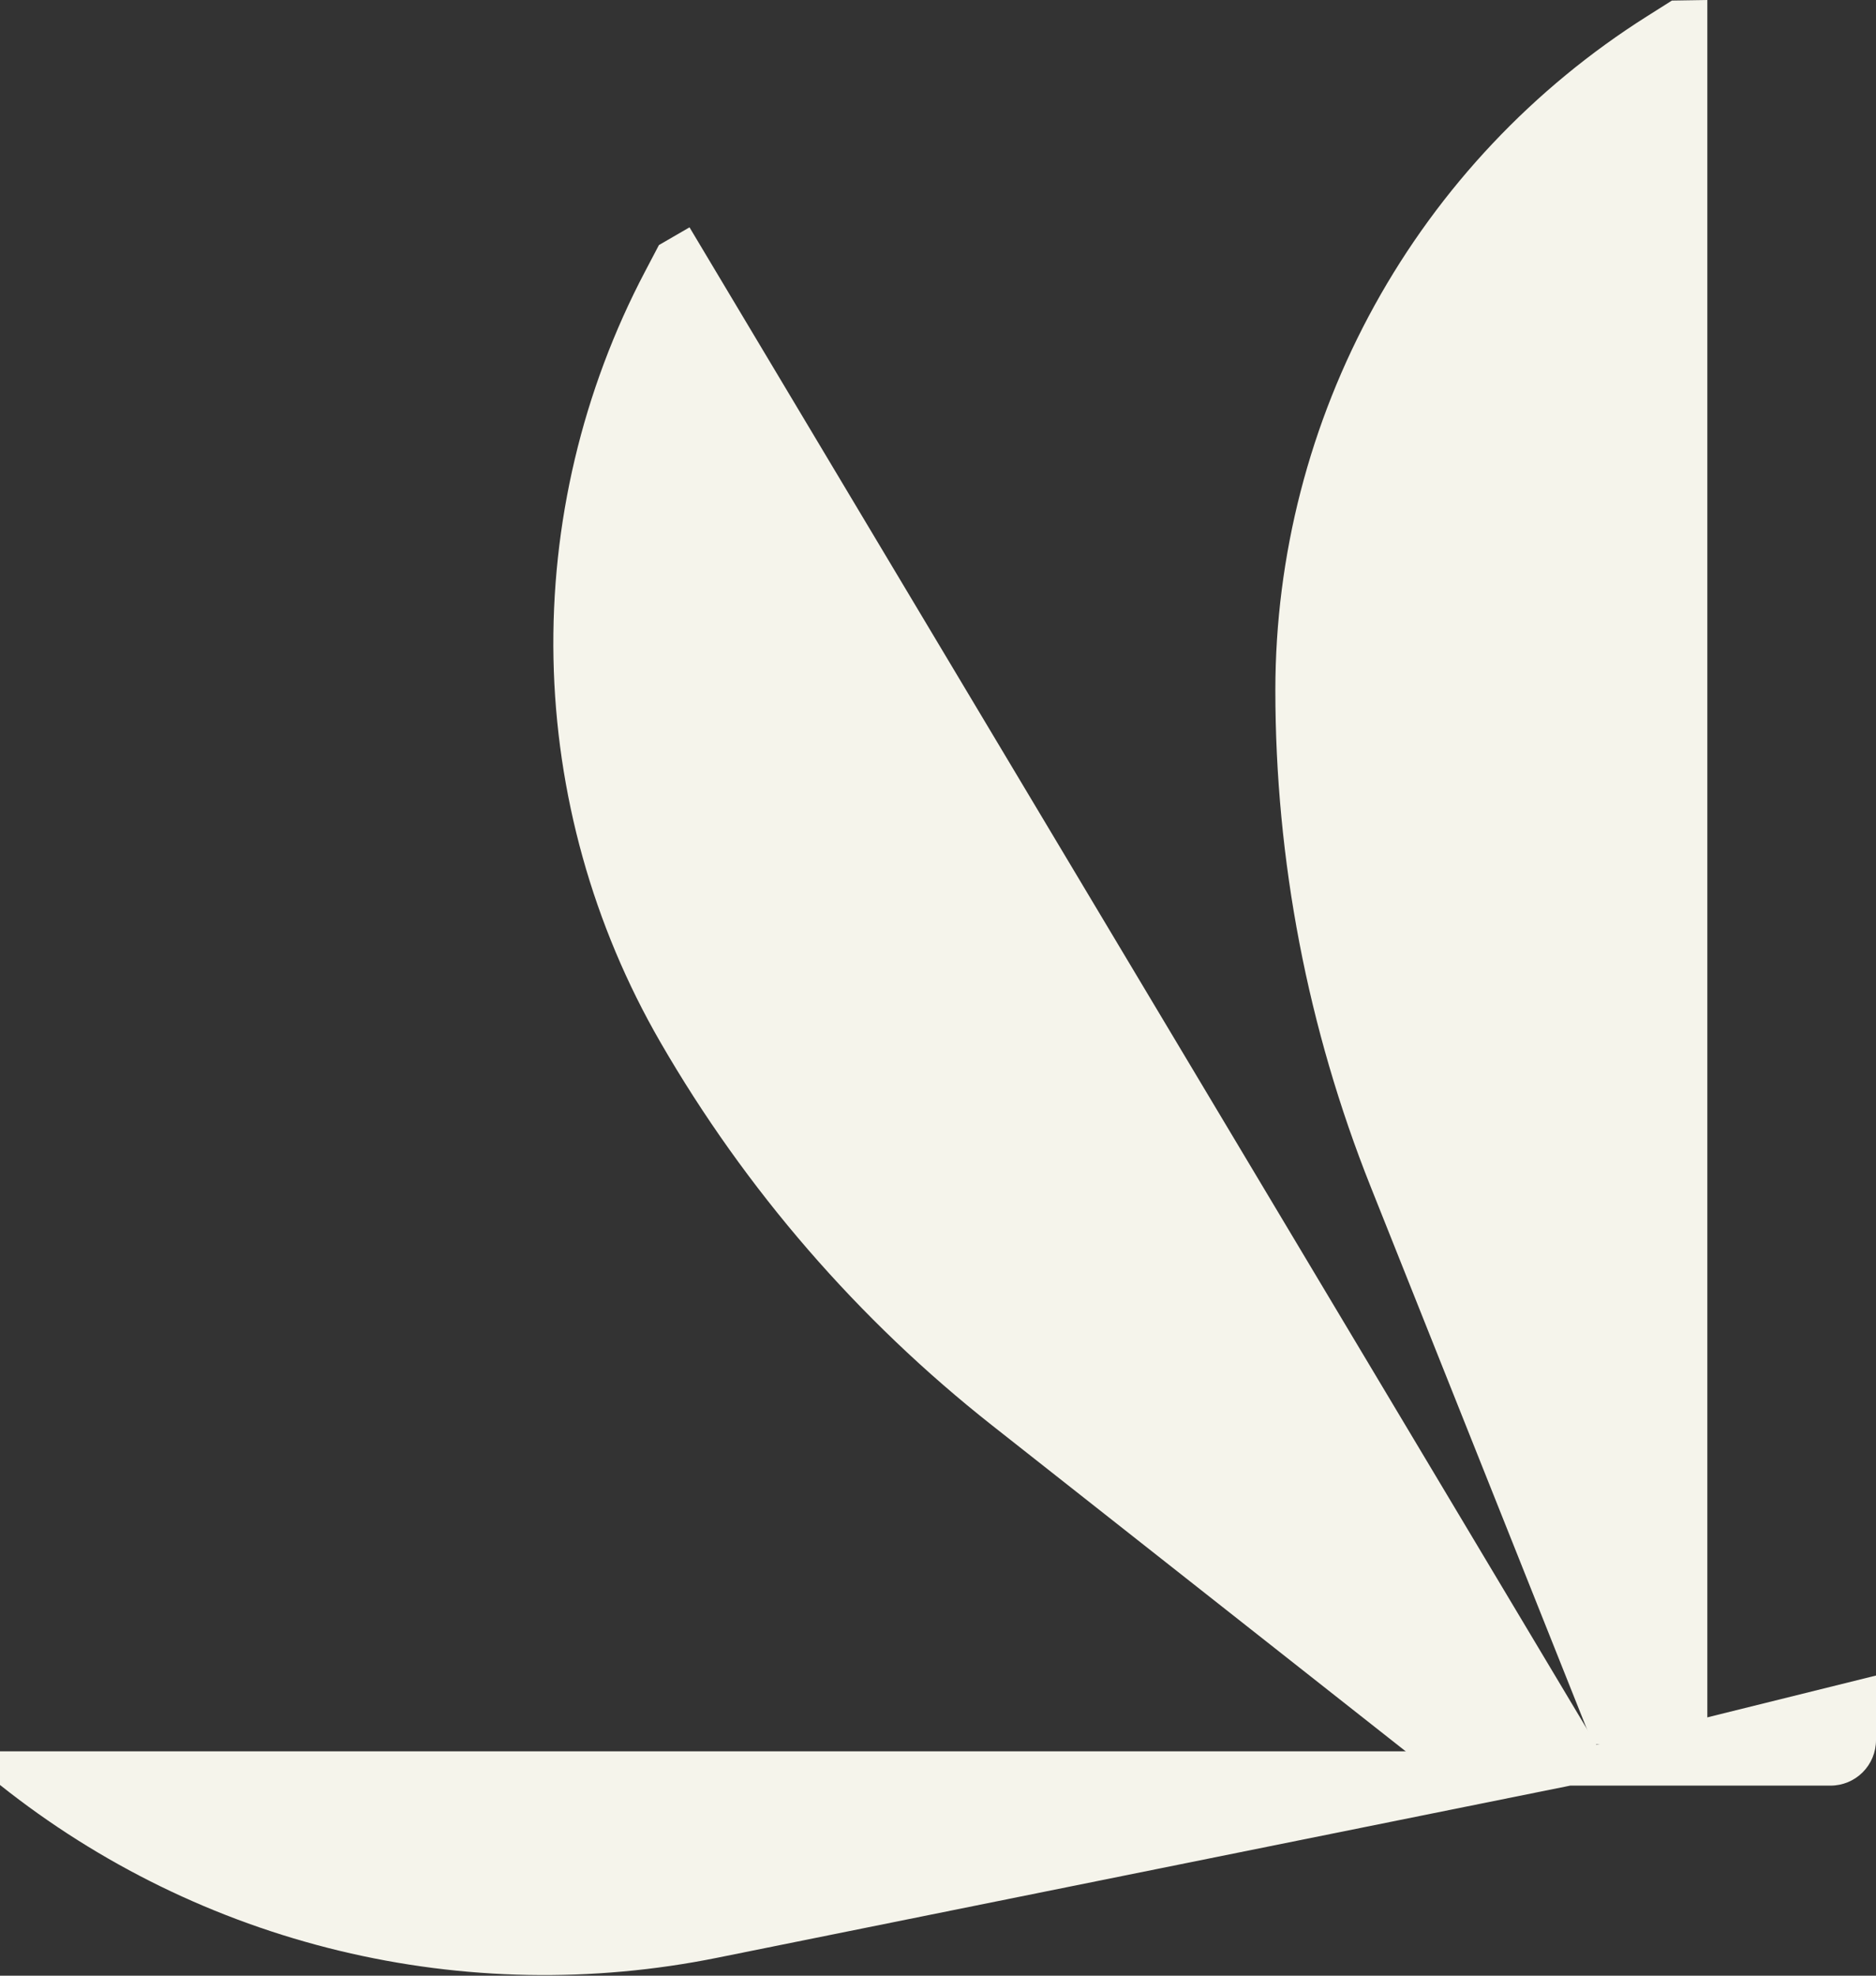 <svg width="57" height="60" viewBox="0 0 57 60" fill="none" xmlns="http://www.w3.org/2000/svg">
<rect x="0" y="0" width="57" height="60" fill="#333333" stroke="none"/>
<g clip-path="url(#clip0_13296_21216)">
<path d="M57 50.885L47.709 53.187H0V54.208C3.029 56.618 6.549 58.337 10.313 59.243C14.077 60.15 17.994 60.222 21.79 59.456L47.709 54.228H55.618C55.984 54.228 56.336 54.083 56.595 53.824C56.854 53.565 57 53.214 57 52.847V50.885Z" fill="#F5F4EB"/>
<path d="M51.875 0V52.977H48.402L41.647 36.042C39.733 31.242 38.75 26.122 38.75 20.955C38.753 16.868 39.791 12.849 41.766 9.271C43.742 5.693 46.592 2.672 50.05 0.49L50.799 0.017L51.875 0Z" fill="#F5F4EB"/>
<path d="M20.95 6.904L48.97 53.766L44.5 54.596L30.146 43.29C26.077 40.084 22.656 36.134 20.065 31.651C18.015 28.104 16.898 24.097 16.817 20.002C16.737 15.907 17.696 11.858 19.605 8.234L20.021 7.442L20.95 6.904Z" fill="#F5F4EB"/>
</g>
<defs>
<clipPath id="clip0_13296_21216">
<rect width="57" height="60" fill="white"/>
</clipPath>
</defs>
</svg>
